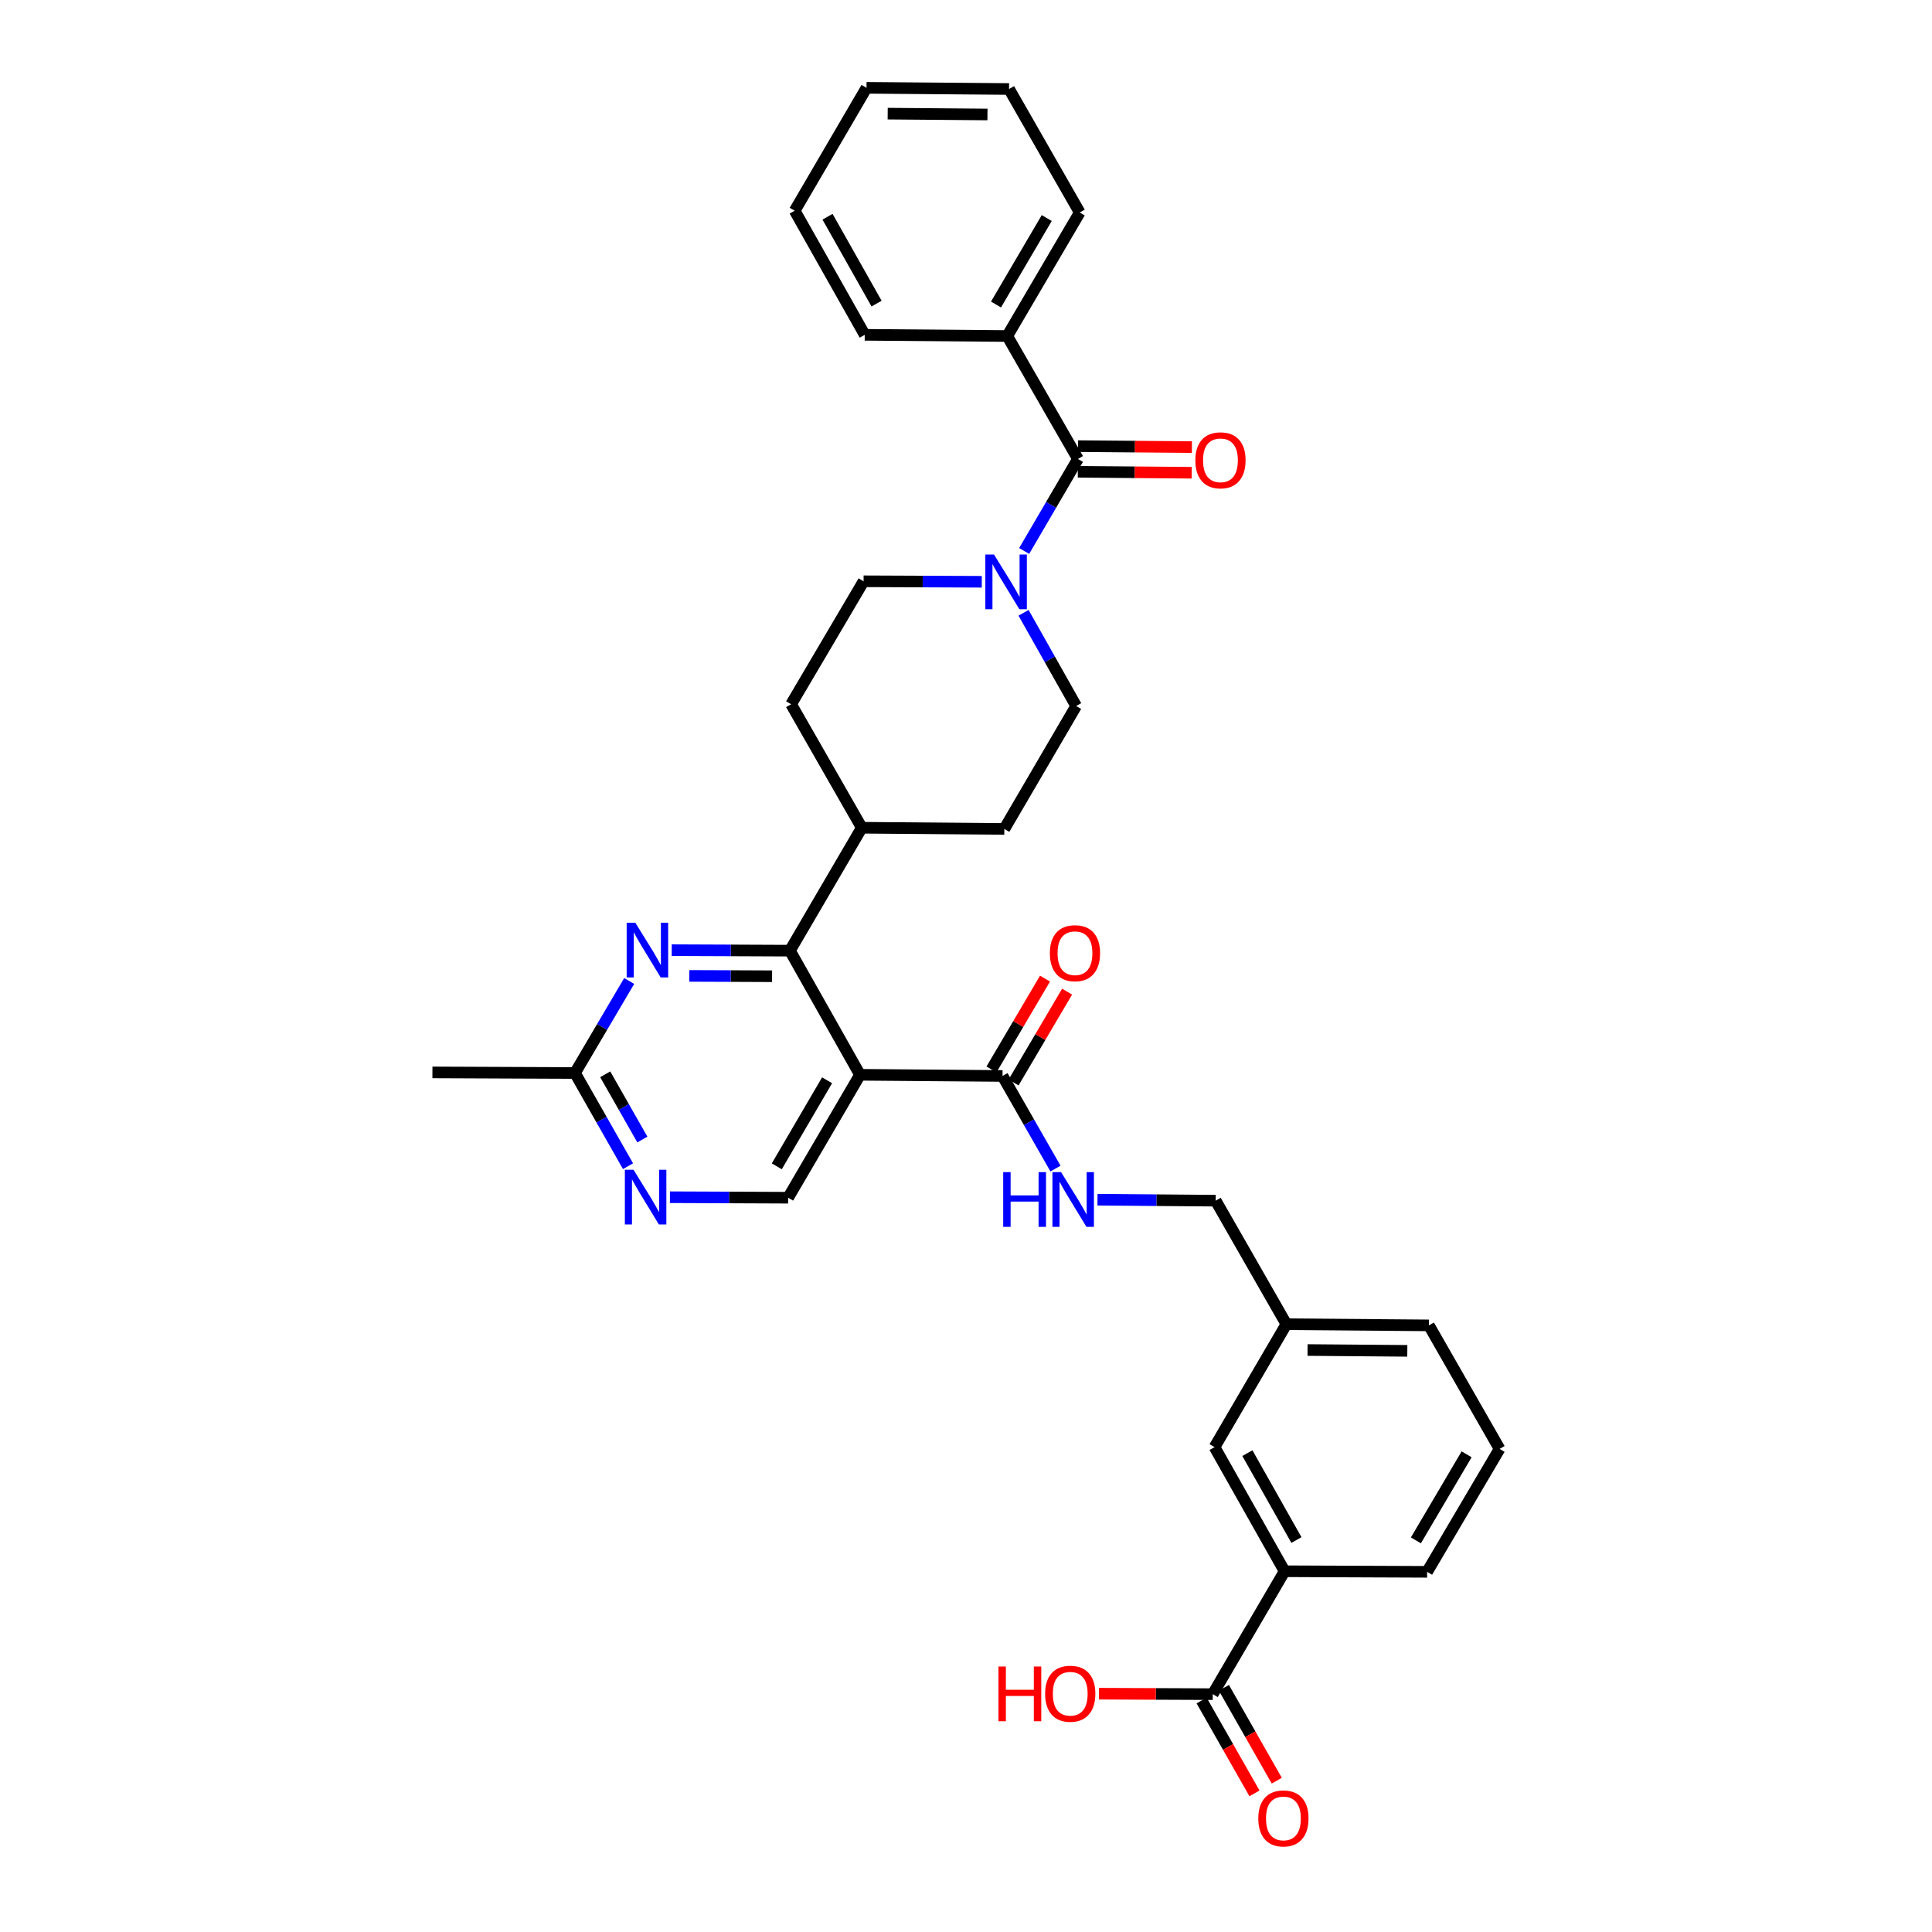 <?xml version='1.0' encoding='iso-8859-1'?>
<svg version='1.1' baseProfile='full'
              xmlns='http://www.w3.org/2000/svg'
                      xmlns:rdkit='http://www.rdkit.org/xml'
                      xmlns:xlink='http://www.w3.org/1999/xlink'
                  xml:space='preserve'
width='1000px' height='1000px' viewBox='0 0 1000 1000'>
<!-- END OF HEADER -->
<rect style='opacity:1.0;fill:#FFFFFF;stroke:none' width='1000' height='1000' x='0' y='0'> </rect>
<path class='bond-0' d='M 445.139,556.311 L 408.864,492.061' style='fill:none;fill-rule:evenodd;stroke:#000000;stroke-width:6px;stroke-linecap:butt;stroke-linejoin:miter;stroke-opacity:1' />
<path class='bond-4' d='M 445.139,556.311 L 518.904,556.916' style='fill:none;fill-rule:evenodd;stroke:#000000;stroke-width:6px;stroke-linecap:butt;stroke-linejoin:miter;stroke-opacity:1' />
<path class='bond-5' d='M 445.139,556.311 L 407.942,619.935' style='fill:none;fill-rule:evenodd;stroke:#000000;stroke-width:6px;stroke-linecap:butt;stroke-linejoin:miter;stroke-opacity:1' />
<path class='bond-5' d='M 428.098,559.154 L 402.06,603.691' style='fill:none;fill-rule:evenodd;stroke:#000000;stroke-width:6px;stroke-linecap:butt;stroke-linejoin:miter;stroke-opacity:1' />
<path class='bond-3' d='M 408.864,492.061 L 378.274,491.932' style='fill:none;fill-rule:evenodd;stroke:#000000;stroke-width:6px;stroke-linecap:butt;stroke-linejoin:miter;stroke-opacity:1' />
<path class='bond-3' d='M 378.274,491.932 L 347.683,491.804' style='fill:none;fill-rule:evenodd;stroke:#0000FF;stroke-width:6px;stroke-linecap:butt;stroke-linejoin:miter;stroke-opacity:1' />
<path class='bond-3' d='M 399.631,505.298 L 378.218,505.208' style='fill:none;fill-rule:evenodd;stroke:#000000;stroke-width:6px;stroke-linecap:butt;stroke-linejoin:miter;stroke-opacity:1' />
<path class='bond-3' d='M 378.218,505.208 L 356.804,505.119' style='fill:none;fill-rule:evenodd;stroke:#0000FF;stroke-width:6px;stroke-linecap:butt;stroke-linejoin:miter;stroke-opacity:1' />
<path class='bond-11' d='M 408.864,492.061 L 446.061,428.437' style='fill:none;fill-rule:evenodd;stroke:#000000;stroke-width:6px;stroke-linecap:butt;stroke-linejoin:miter;stroke-opacity:1' />
<path class='bond-1' d='M 557.937,237.558 L 544.022,261.369' style='fill:none;fill-rule:evenodd;stroke:#000000;stroke-width:6px;stroke-linecap:butt;stroke-linejoin:miter;stroke-opacity:1' />
<path class='bond-1' d='M 544.022,261.369 L 530.107,285.179' style='fill:none;fill-rule:evenodd;stroke:#0000FF;stroke-width:6px;stroke-linecap:butt;stroke-linejoin:miter;stroke-opacity:1' />
<path class='bond-14' d='M 557.881,244.196 L 587.346,244.443' style='fill:none;fill-rule:evenodd;stroke:#000000;stroke-width:6px;stroke-linecap:butt;stroke-linejoin:miter;stroke-opacity:1' />
<path class='bond-14' d='M 587.346,244.443 L 616.81,244.691' style='fill:none;fill-rule:evenodd;stroke:#FF0000;stroke-width:6px;stroke-linecap:butt;stroke-linejoin:miter;stroke-opacity:1' />
<path class='bond-14' d='M 557.993,230.92 L 587.457,231.167' style='fill:none;fill-rule:evenodd;stroke:#000000;stroke-width:6px;stroke-linecap:butt;stroke-linejoin:miter;stroke-opacity:1' />
<path class='bond-14' d='M 587.457,231.167 L 616.921,231.415' style='fill:none;fill-rule:evenodd;stroke:#FF0000;stroke-width:6px;stroke-linecap:butt;stroke-linejoin:miter;stroke-opacity:1' />
<path class='bond-15' d='M 557.937,237.558 L 521.353,173.927' style='fill:none;fill-rule:evenodd;stroke:#000000;stroke-width:6px;stroke-linecap:butt;stroke-linejoin:miter;stroke-opacity:1' />
<path class='bond-2' d='M 529.788,317.186 L 543.401,341.309' style='fill:none;fill-rule:evenodd;stroke:#0000FF;stroke-width:6px;stroke-linecap:butt;stroke-linejoin:miter;stroke-opacity:1' />
<path class='bond-2' d='M 543.401,341.309 L 557.015,365.432' style='fill:none;fill-rule:evenodd;stroke:#000000;stroke-width:6px;stroke-linecap:butt;stroke-linejoin:miter;stroke-opacity:1' />
<path class='bond-34' d='M 508.171,301.129 L 477.581,301' style='fill:none;fill-rule:evenodd;stroke:#0000FF;stroke-width:6px;stroke-linecap:butt;stroke-linejoin:miter;stroke-opacity:1' />
<path class='bond-34' d='M 477.581,301 L 446.99,300.872' style='fill:none;fill-rule:evenodd;stroke:#000000;stroke-width:6px;stroke-linecap:butt;stroke-linejoin:miter;stroke-opacity:1' />
<path class='bond-33' d='M 325.669,507.757 L 311.638,531.573' style='fill:none;fill-rule:evenodd;stroke:#0000FF;stroke-width:6px;stroke-linecap:butt;stroke-linejoin:miter;stroke-opacity:1' />
<path class='bond-33' d='M 311.638,531.573 L 297.607,555.389' style='fill:none;fill-rule:evenodd;stroke:#000000;stroke-width:6px;stroke-linecap:butt;stroke-linejoin:miter;stroke-opacity:1' />
<path class='bond-9' d='M 518.904,556.916 L 532.613,580.886' style='fill:none;fill-rule:evenodd;stroke:#000000;stroke-width:6px;stroke-linecap:butt;stroke-linejoin:miter;stroke-opacity:1' />
<path class='bond-9' d='M 532.613,580.886 L 546.322,604.856' style='fill:none;fill-rule:evenodd;stroke:#0000FF;stroke-width:6px;stroke-linecap:butt;stroke-linejoin:miter;stroke-opacity:1' />
<path class='bond-16' d='M 524.623,560.287 L 538.479,536.778' style='fill:none;fill-rule:evenodd;stroke:#000000;stroke-width:6px;stroke-linecap:butt;stroke-linejoin:miter;stroke-opacity:1' />
<path class='bond-16' d='M 538.479,536.778 L 552.334,513.269' style='fill:none;fill-rule:evenodd;stroke:#FF0000;stroke-width:6px;stroke-linecap:butt;stroke-linejoin:miter;stroke-opacity:1' />
<path class='bond-16' d='M 513.185,553.546 L 527.041,530.037' style='fill:none;fill-rule:evenodd;stroke:#000000;stroke-width:6px;stroke-linecap:butt;stroke-linejoin:miter;stroke-opacity:1' />
<path class='bond-16' d='M 527.041,530.037 L 540.897,506.528' style='fill:none;fill-rule:evenodd;stroke:#FF0000;stroke-width:6px;stroke-linecap:butt;stroke-linejoin:miter;stroke-opacity:1' />
<path class='bond-6' d='M 407.942,619.935 L 377.348,619.807' style='fill:none;fill-rule:evenodd;stroke:#000000;stroke-width:6px;stroke-linecap:butt;stroke-linejoin:miter;stroke-opacity:1' />
<path class='bond-6' d='M 377.348,619.807 L 346.754,619.678' style='fill:none;fill-rule:evenodd;stroke:#0000FF;stroke-width:6px;stroke-linecap:butt;stroke-linejoin:miter;stroke-opacity:1' />
<path class='bond-8' d='M 325.058,603.618 L 311.333,579.504' style='fill:none;fill-rule:evenodd;stroke:#0000FF;stroke-width:6px;stroke-linecap:butt;stroke-linejoin:miter;stroke-opacity:1' />
<path class='bond-8' d='M 311.333,579.504 L 297.607,555.389' style='fill:none;fill-rule:evenodd;stroke:#000000;stroke-width:6px;stroke-linecap:butt;stroke-linejoin:miter;stroke-opacity:1' />
<path class='bond-8' d='M 332.479,589.816 L 322.871,572.936' style='fill:none;fill-rule:evenodd;stroke:#0000FF;stroke-width:6px;stroke-linecap:butt;stroke-linejoin:miter;stroke-opacity:1' />
<path class='bond-8' d='M 322.871,572.936 L 313.263,556.056' style='fill:none;fill-rule:evenodd;stroke:#000000;stroke-width:6px;stroke-linecap:butt;stroke-linejoin:miter;stroke-opacity:1' />
<path class='bond-7' d='M 627.72,876.894 L 664.901,813.278' style='fill:none;fill-rule:evenodd;stroke:#000000;stroke-width:6px;stroke-linecap:butt;stroke-linejoin:miter;stroke-opacity:1' />
<path class='bond-18' d='M 621.951,880.178 L 635.633,904.212' style='fill:none;fill-rule:evenodd;stroke:#000000;stroke-width:6px;stroke-linecap:butt;stroke-linejoin:miter;stroke-opacity:1' />
<path class='bond-18' d='M 635.633,904.212 L 649.316,928.246' style='fill:none;fill-rule:evenodd;stroke:#FF0000;stroke-width:6px;stroke-linecap:butt;stroke-linejoin:miter;stroke-opacity:1' />
<path class='bond-18' d='M 633.489,873.61 L 647.171,897.644' style='fill:none;fill-rule:evenodd;stroke:#000000;stroke-width:6px;stroke-linecap:butt;stroke-linejoin:miter;stroke-opacity:1' />
<path class='bond-18' d='M 647.171,897.644 L 660.854,921.678' style='fill:none;fill-rule:evenodd;stroke:#FF0000;stroke-width:6px;stroke-linecap:butt;stroke-linejoin:miter;stroke-opacity:1' />
<path class='bond-22' d='M 627.72,876.894 L 598.259,876.773' style='fill:none;fill-rule:evenodd;stroke:#000000;stroke-width:6px;stroke-linecap:butt;stroke-linejoin:miter;stroke-opacity:1' />
<path class='bond-22' d='M 598.259,876.773 L 568.798,876.653' style='fill:none;fill-rule:evenodd;stroke:#FF0000;stroke-width:6px;stroke-linecap:butt;stroke-linejoin:miter;stroke-opacity:1' />
<path class='bond-26' d='M 297.607,555.389 L 223.82,555.08' style='fill:none;fill-rule:evenodd;stroke:#000000;stroke-width:6px;stroke-linecap:butt;stroke-linejoin:miter;stroke-opacity:1' />
<path class='bond-21' d='M 568.058,620.962 L 598.652,621.216' style='fill:none;fill-rule:evenodd;stroke:#0000FF;stroke-width:6px;stroke-linecap:butt;stroke-linejoin:miter;stroke-opacity:1' />
<path class='bond-21' d='M 598.652,621.216 L 629.247,621.469' style='fill:none;fill-rule:evenodd;stroke:#000000;stroke-width:6px;stroke-linecap:butt;stroke-linejoin:miter;stroke-opacity:1' />
<path class='bond-10' d='M 664.901,813.278 L 628.642,749.027' style='fill:none;fill-rule:evenodd;stroke:#000000;stroke-width:6px;stroke-linecap:butt;stroke-linejoin:miter;stroke-opacity:1' />
<path class='bond-10' d='M 671.025,797.115 L 645.643,752.139' style='fill:none;fill-rule:evenodd;stroke:#000000;stroke-width:6px;stroke-linecap:butt;stroke-linejoin:miter;stroke-opacity:1' />
<path class='bond-35' d='M 664.901,813.278 L 738.674,813.58' style='fill:none;fill-rule:evenodd;stroke:#000000;stroke-width:6px;stroke-linecap:butt;stroke-linejoin:miter;stroke-opacity:1' />
<path class='bond-19' d='M 446.061,428.437 L 519.834,429.056' style='fill:none;fill-rule:evenodd;stroke:#000000;stroke-width:6px;stroke-linecap:butt;stroke-linejoin:miter;stroke-opacity:1' />
<path class='bond-20' d='M 446.061,428.437 L 409.477,364.51' style='fill:none;fill-rule:evenodd;stroke:#000000;stroke-width:6px;stroke-linecap:butt;stroke-linejoin:miter;stroke-opacity:1' />
<path class='bond-12' d='M 557.015,365.432 L 519.834,429.056' style='fill:none;fill-rule:evenodd;stroke:#000000;stroke-width:6px;stroke-linecap:butt;stroke-linejoin:miter;stroke-opacity:1' />
<path class='bond-13' d='M 446.99,300.872 L 409.477,364.51' style='fill:none;fill-rule:evenodd;stroke:#000000;stroke-width:6px;stroke-linecap:butt;stroke-linejoin:miter;stroke-opacity:1' />
<path class='bond-27' d='M 521.353,173.927 L 558.866,109.993' style='fill:none;fill-rule:evenodd;stroke:#000000;stroke-width:6px;stroke-linecap:butt;stroke-linejoin:miter;stroke-opacity:1' />
<path class='bond-27' d='M 515.529,157.618 L 541.789,112.864' style='fill:none;fill-rule:evenodd;stroke:#000000;stroke-width:6px;stroke-linecap:butt;stroke-linejoin:miter;stroke-opacity:1' />
<path class='bond-28' d='M 521.353,173.927 L 447.587,173.307' style='fill:none;fill-rule:evenodd;stroke:#000000;stroke-width:6px;stroke-linecap:butt;stroke-linejoin:miter;stroke-opacity:1' />
<path class='bond-17' d='M 628.642,749.027 L 665.831,685.403' style='fill:none;fill-rule:evenodd;stroke:#000000;stroke-width:6px;stroke-linecap:butt;stroke-linejoin:miter;stroke-opacity:1' />
<path class='bond-23' d='M 629.247,621.469 L 665.831,685.403' style='fill:none;fill-rule:evenodd;stroke:#000000;stroke-width:6px;stroke-linecap:butt;stroke-linejoin:miter;stroke-opacity:1' />
<path class='bond-29' d='M 665.831,685.403 L 739.596,686.015' style='fill:none;fill-rule:evenodd;stroke:#000000;stroke-width:6px;stroke-linecap:butt;stroke-linejoin:miter;stroke-opacity:1' />
<path class='bond-29' d='M 676.785,698.771 L 728.421,699.199' style='fill:none;fill-rule:evenodd;stroke:#000000;stroke-width:6px;stroke-linecap:butt;stroke-linejoin:miter;stroke-opacity:1' />
<path class='bond-24' d='M 738.674,813.58 L 776.18,749.949' style='fill:none;fill-rule:evenodd;stroke:#000000;stroke-width:6px;stroke-linecap:butt;stroke-linejoin:miter;stroke-opacity:1' />
<path class='bond-24' d='M 732.863,797.294 L 759.117,752.752' style='fill:none;fill-rule:evenodd;stroke:#000000;stroke-width:6px;stroke-linecap:butt;stroke-linejoin:miter;stroke-opacity:1' />
<path class='bond-25' d='M 776.18,749.949 L 739.596,686.015' style='fill:none;fill-rule:evenodd;stroke:#000000;stroke-width:6px;stroke-linecap:butt;stroke-linejoin:miter;stroke-opacity:1' />
<path class='bond-31' d='M 558.866,109.993 L 522.282,46.067' style='fill:none;fill-rule:evenodd;stroke:#000000;stroke-width:6px;stroke-linecap:butt;stroke-linejoin:miter;stroke-opacity:1' />
<path class='bond-30' d='M 447.587,173.307 L 411.328,109.071' style='fill:none;fill-rule:evenodd;stroke:#000000;stroke-width:6px;stroke-linecap:butt;stroke-linejoin:miter;stroke-opacity:1' />
<path class='bond-30' d='M 453.71,157.145 L 428.328,112.18' style='fill:none;fill-rule:evenodd;stroke:#000000;stroke-width:6px;stroke-linecap:butt;stroke-linejoin:miter;stroke-opacity:1' />
<path class='bond-32' d='M 411.328,109.071 L 448.509,45.455' style='fill:none;fill-rule:evenodd;stroke:#000000;stroke-width:6px;stroke-linecap:butt;stroke-linejoin:miter;stroke-opacity:1' />
<path class='bond-36' d='M 522.282,46.067 L 448.509,45.455' style='fill:none;fill-rule:evenodd;stroke:#000000;stroke-width:6px;stroke-linecap:butt;stroke-linejoin:miter;stroke-opacity:1' />
<path class='bond-36' d='M 511.106,59.251 L 459.465,58.822' style='fill:none;fill-rule:evenodd;stroke:#000000;stroke-width:6px;stroke-linecap:butt;stroke-linejoin:miter;stroke-opacity:1' />
<path  class='atom-3' d='M 514.496 287.022
L 523.776 302.022
Q 524.696 303.502, 526.176 306.182
Q 527.656 308.862, 527.736 309.022
L 527.736 287.022
L 531.496 287.022
L 531.496 315.342
L 527.616 315.342
L 517.656 298.942
Q 516.496 297.022, 515.256 294.822
Q 514.056 292.622, 513.696 291.942
L 513.696 315.342
L 510.016 315.342
L 510.016 287.022
L 514.496 287.022
' fill='#0000FF'/>
<path  class='atom-4' d='M 328.839 477.591
L 338.119 492.591
Q 339.039 494.071, 340.519 496.751
Q 341.999 499.431, 342.079 499.591
L 342.079 477.591
L 345.839 477.591
L 345.839 505.911
L 341.959 505.911
L 331.999 489.511
Q 330.839 487.591, 329.599 485.391
Q 328.399 483.191, 328.039 482.511
L 328.039 505.911
L 324.359 505.911
L 324.359 477.591
L 328.839 477.591
' fill='#0000FF'/>
<path  class='atom-7' d='M 327.909 605.465
L 337.189 620.465
Q 338.109 621.945, 339.589 624.625
Q 341.069 627.305, 341.149 627.465
L 341.149 605.465
L 344.909 605.465
L 344.909 633.785
L 341.029 633.785
L 331.069 617.385
Q 329.909 615.465, 328.669 613.265
Q 327.469 611.065, 327.109 610.385
L 327.109 633.785
L 323.429 633.785
L 323.429 605.465
L 327.909 605.465
' fill='#0000FF'/>
<path  class='atom-10' d='M 519.254 606.697
L 523.094 606.697
L 523.094 618.737
L 537.574 618.737
L 537.574 606.697
L 541.414 606.697
L 541.414 635.017
L 537.574 635.017
L 537.574 621.937
L 523.094 621.937
L 523.094 635.017
L 519.254 635.017
L 519.254 606.697
' fill='#0000FF'/>
<path  class='atom-10' d='M 549.214 606.697
L 558.494 621.697
Q 559.414 623.177, 560.894 625.857
Q 562.374 628.537, 562.454 628.697
L 562.454 606.697
L 566.214 606.697
L 566.214 635.017
L 562.334 635.017
L 552.374 618.617
Q 551.214 616.697, 549.974 614.497
Q 548.774 612.297, 548.414 611.617
L 548.414 635.017
L 544.734 635.017
L 544.734 606.697
L 549.214 606.697
' fill='#0000FF'/>
<path  class='atom-15' d='M 618.71 238.257
Q 618.71 231.457, 622.07 227.657
Q 625.43 223.857, 631.71 223.857
Q 637.99 223.857, 641.35 227.657
Q 644.71 231.457, 644.71 238.257
Q 644.71 245.137, 641.31 249.057
Q 637.91 252.937, 631.71 252.937
Q 625.47 252.937, 622.07 249.057
Q 618.71 245.177, 618.71 238.257
M 631.71 249.737
Q 636.03 249.737, 638.35 246.857
Q 640.71 243.937, 640.71 238.257
Q 640.71 232.697, 638.35 229.897
Q 636.03 227.057, 631.71 227.057
Q 627.39 227.057, 625.03 229.857
Q 622.71 232.657, 622.71 238.257
Q 622.71 243.977, 625.03 246.857
Q 627.39 249.737, 631.71 249.737
' fill='#FF0000'/>
<path  class='atom-17' d='M 543.403 493.372
Q 543.403 486.572, 546.763 482.772
Q 550.123 478.972, 556.403 478.972
Q 562.683 478.972, 566.043 482.772
Q 569.403 486.572, 569.403 493.372
Q 569.403 500.252, 566.003 504.172
Q 562.603 508.052, 556.403 508.052
Q 550.163 508.052, 546.763 504.172
Q 543.403 500.292, 543.403 493.372
M 556.403 504.852
Q 560.723 504.852, 563.043 501.972
Q 565.403 499.052, 565.403 493.372
Q 565.403 487.812, 563.043 485.012
Q 560.723 482.172, 556.403 482.172
Q 552.083 482.172, 549.723 484.972
Q 547.403 487.772, 547.403 493.372
Q 547.403 499.092, 549.723 501.972
Q 552.083 504.852, 556.403 504.852
' fill='#FF0000'/>
<path  class='atom-19' d='M 651.289 941.21
Q 651.289 934.41, 654.649 930.61
Q 658.009 926.81, 664.289 926.81
Q 670.569 926.81, 673.929 930.61
Q 677.289 934.41, 677.289 941.21
Q 677.289 948.09, 673.889 952.01
Q 670.489 955.89, 664.289 955.89
Q 658.049 955.89, 654.649 952.01
Q 651.289 948.13, 651.289 941.21
M 664.289 952.69
Q 668.609 952.69, 670.929 949.81
Q 673.289 946.89, 673.289 941.21
Q 673.289 935.65, 670.929 932.85
Q 668.609 930.01, 664.289 930.01
Q 659.969 930.01, 657.609 932.81
Q 655.289 935.61, 655.289 941.21
Q 655.289 946.93, 657.609 949.81
Q 659.969 952.69, 664.289 952.69
' fill='#FF0000'/>
<path  class='atom-23' d='M 516.794 862.592
L 520.634 862.592
L 520.634 874.632
L 535.114 874.632
L 535.114 862.592
L 538.954 862.592
L 538.954 890.912
L 535.114 890.912
L 535.114 877.832
L 520.634 877.832
L 520.634 890.912
L 516.794 890.912
L 516.794 862.592
' fill='#FF0000'/>
<path  class='atom-23' d='M 540.954 876.672
Q 540.954 869.872, 544.314 866.072
Q 547.674 862.272, 553.954 862.272
Q 560.234 862.272, 563.594 866.072
Q 566.954 869.872, 566.954 876.672
Q 566.954 883.552, 563.554 887.472
Q 560.154 891.352, 553.954 891.352
Q 547.714 891.352, 544.314 887.472
Q 540.954 883.592, 540.954 876.672
M 553.954 888.152
Q 558.274 888.152, 560.594 885.272
Q 562.954 882.352, 562.954 876.672
Q 562.954 871.112, 560.594 868.312
Q 558.274 865.472, 553.954 865.472
Q 549.634 865.472, 547.274 868.272
Q 544.954 871.072, 544.954 876.672
Q 544.954 882.392, 547.274 885.272
Q 549.634 888.152, 553.954 888.152
' fill='#FF0000'/>
</svg>
